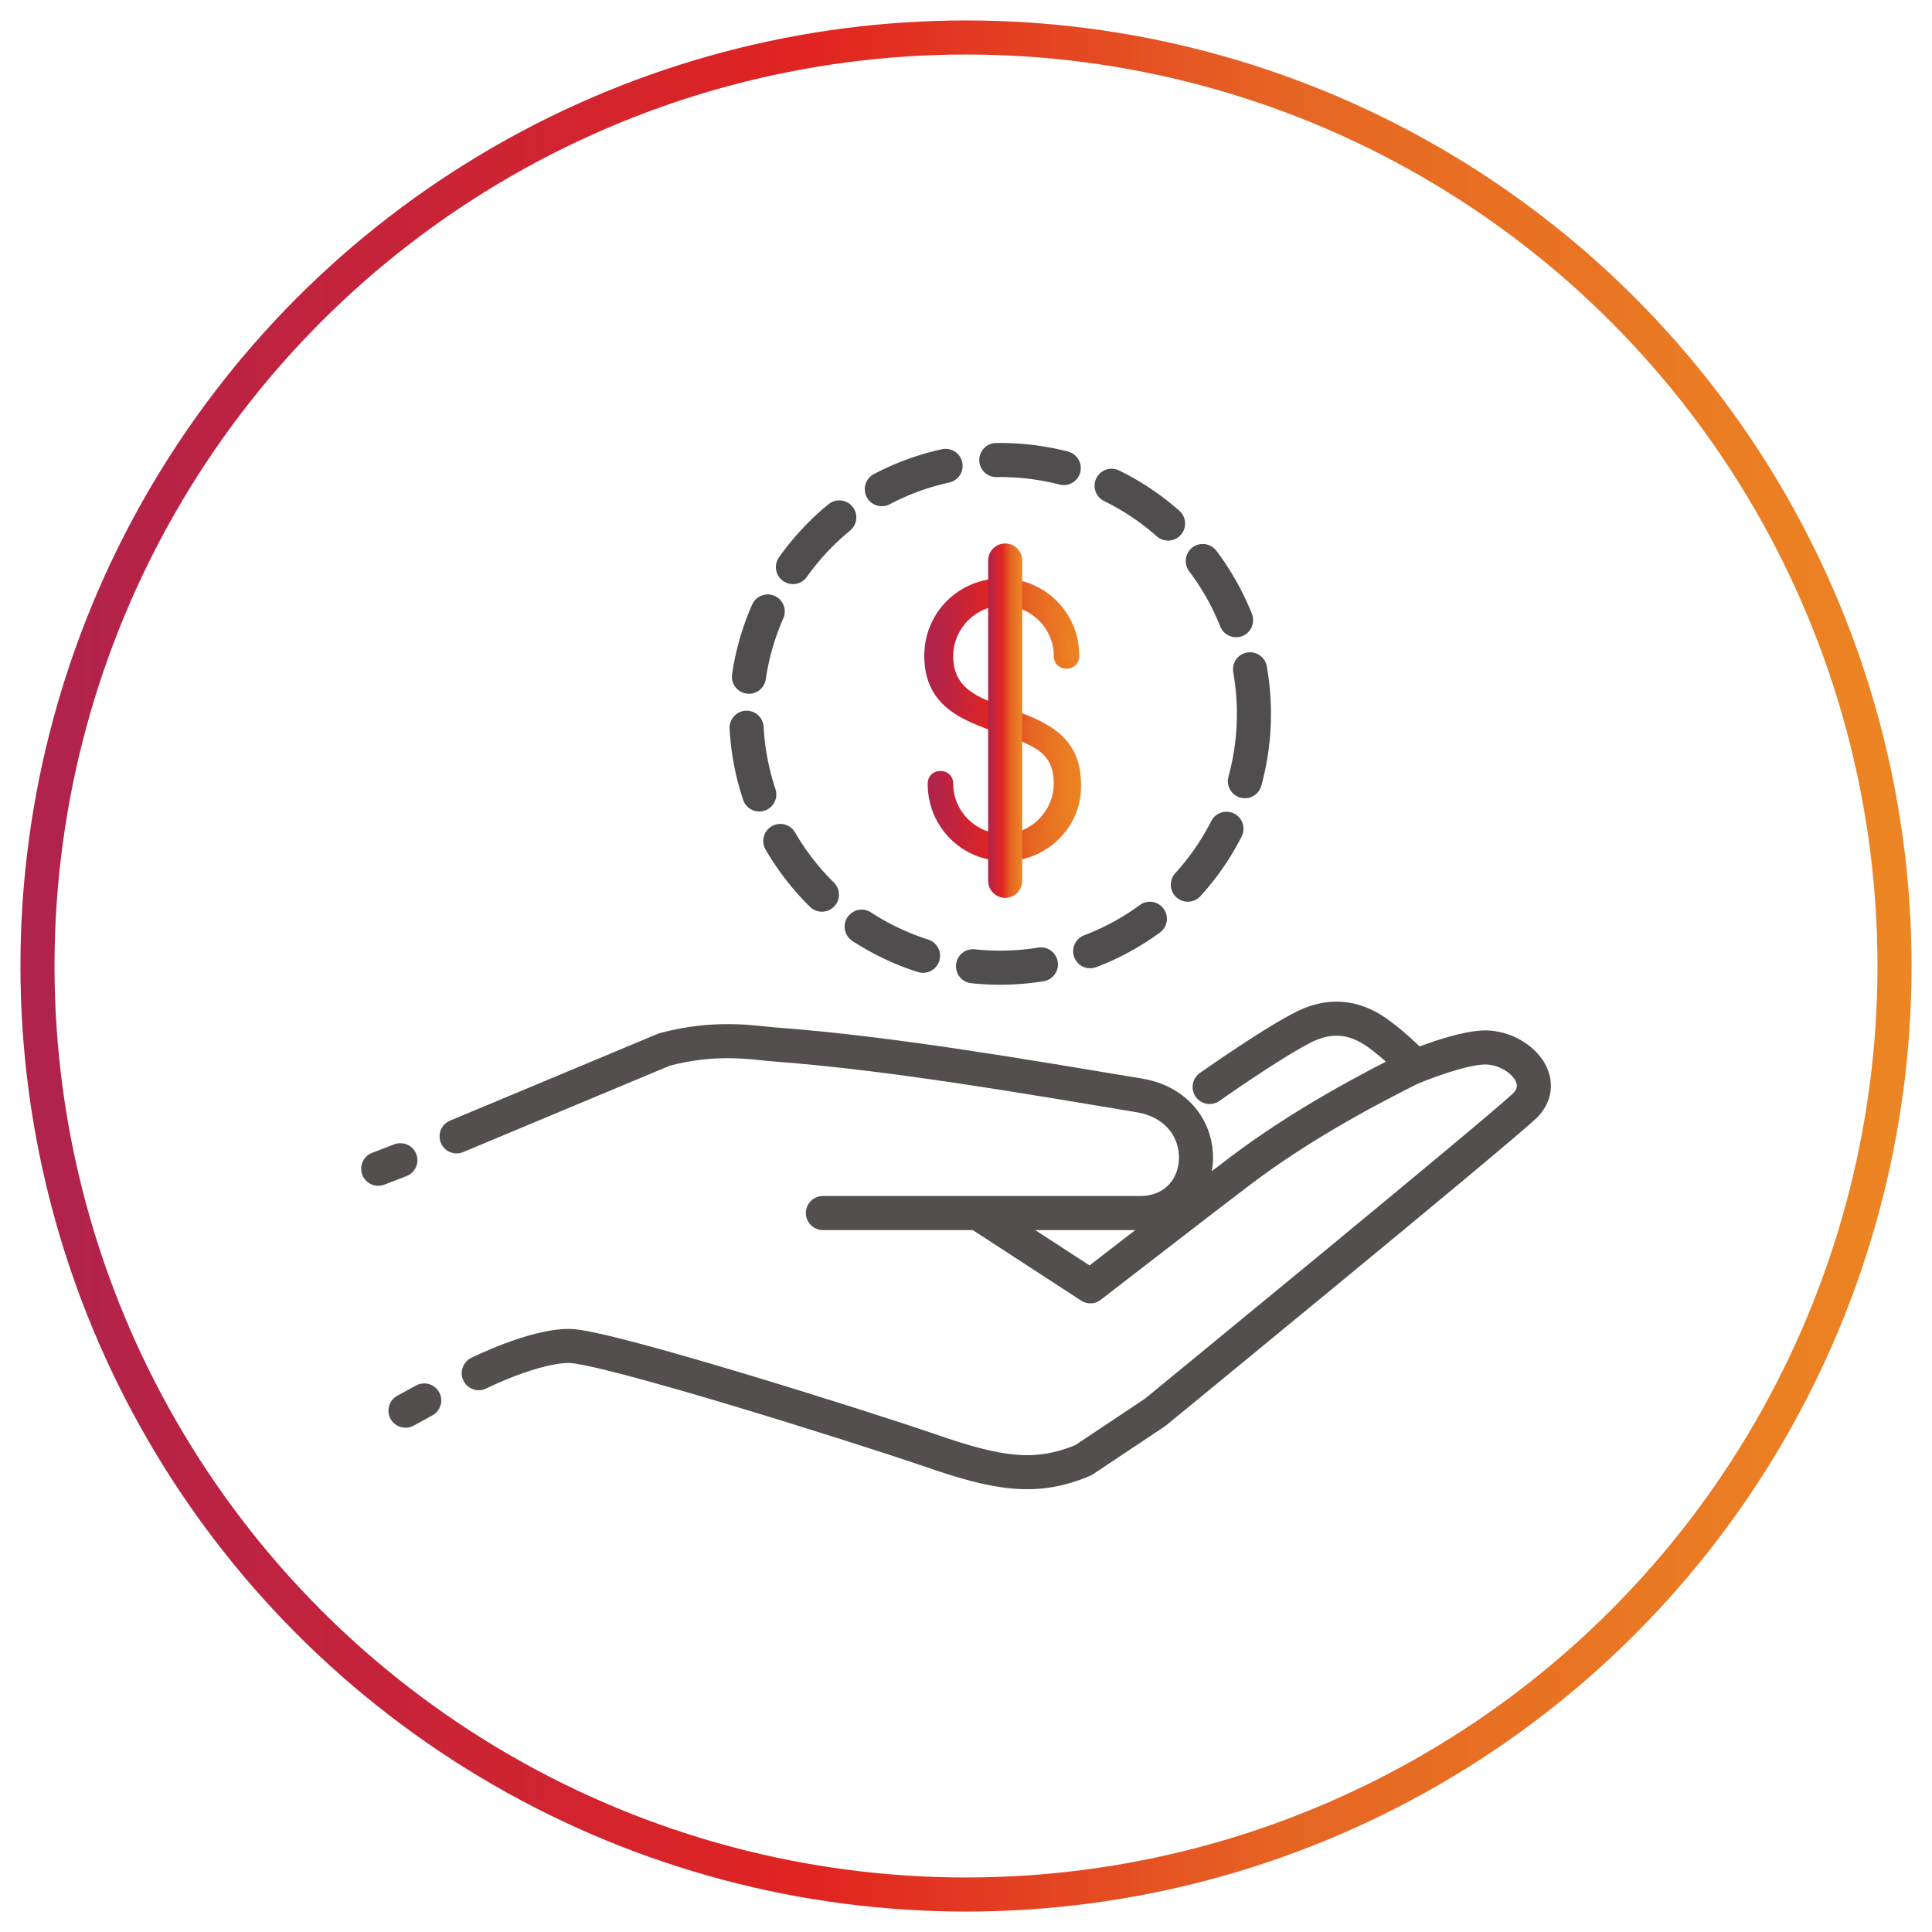 <?xml version="1.0" encoding="UTF-8"?>
<!-- Generator: Adobe Illustrator 26.5.0, SVG Export Plug-In . SVG Version: 6.00 Build 0)  -->
<svg xmlns="http://www.w3.org/2000/svg" xmlns:xlink="http://www.w3.org/1999/xlink" version="1.1" id="Layer_1" x="0px" y="0px" viewBox="0 0 113.4 113.4" style="enable-background:new 0 0 113.4 113.4;" xml:space="preserve">
<style type="text/css">
	.st0{fill:none;stroke:url(#SVGID_1_);stroke-width:2;stroke-linecap:round;stroke-linejoin:round;}
	
		.st1{fill:url(#SVGID_00000096770415307130706590000017919766446721507221_);stroke:url(#SVGID_00000111150545768083167320000003477240174091932813_);stroke-width:0.5;stroke-miterlimit:10;}
	
		.st2{fill:none;stroke:url(#SVGID_00000137090875491583732580000018310743189773150353_);stroke-width:2;stroke-linecap:round;stroke-linejoin:round;stroke-miterlimit:10;}
	.st3{fill:none;stroke:#534F4F;stroke-width:2;stroke-linecap:round;stroke-linejoin:round;stroke-miterlimit:10;}
	.st4{fill:none;stroke:#504D4F;stroke-width:2;stroke-linecap:round;stroke-linejoin:round;stroke-dasharray:4,3;}
</style>
<linearGradient id="SVGID_1_" gradientUnits="userSpaceOnUse" x1="1.2" y1="-328.212" x2="112.2" y2="-328.212" gradientTransform="matrix(1 0 0 -1 0 -271.512)">
	<stop offset="0" style="stop-color:#AF234D"></stop>
	<stop offset="4.700000e-03" style="stop-color:#AF234D"></stop>
	<stop offset="0.42" style="stop-color:#E12421"></stop>
	<stop offset="0.671" style="stop-color:#E66523"></stop>
	<stop offset="1" style="stop-color:#EC8623"></stop>
</linearGradient>
<circle class="st0" cx="56.7" cy="56.7" r="54.5"></circle>
<g>
	<g>
		<g>
			
				<linearGradient id="SVGID_00000058566052904913200520000001543412322304729012_" gradientUnits="userSpaceOnUse" x1="54.68" y1="72.832" x2="63.28" y2="72.832" gradientTransform="matrix(1 0 0 -1 0 115.102)">
				<stop offset="0" style="stop-color:#AF234D"></stop>
				<stop offset="4.700000e-03" style="stop-color:#AF234D"></stop>
				<stop offset="0.42" style="stop-color:#E12421"></stop>
				<stop offset="0.671" style="stop-color:#E66523"></stop>
				<stop offset="1" style="stop-color:#EC8623"></stop>
			</linearGradient>
			
				<linearGradient id="SVGID_00000033347830527240896560000016011981989474024070_" gradientUnits="userSpaceOnUse" x1="54.43" y1="72.832" x2="63.53" y2="72.832" gradientTransform="matrix(1 0 0 -1 0 115.102)">
				<stop offset="0" style="stop-color:#AF234D"></stop>
				<stop offset="4.700000e-03" style="stop-color:#AF234D"></stop>
				<stop offset="0.42" style="stop-color:#E12421"></stop>
				<stop offset="0.671" style="stop-color:#E66523"></stop>
				<stop offset="1" style="stop-color:#EC8623"></stop>
			</linearGradient>
			
				<path style="fill:url(#SVGID_00000058566052904913200520000001543412322304729012_);stroke:url(#SVGID_00000033347830527240896560000016011981989474024070_);stroke-width:0.5;stroke-miterlimit:10;" d="     M59,50.3c-2.4,0-4.3-1.9-4.3-4.3c0-0.3,0.2-0.5,0.5-0.5s0.5,0.2,0.5,0.5c0,1.8,1.5,3.2,3.2,3.2c1.8,0,3.2-1.5,3.2-3.2     c0-2-1.3-2.5-3.4-3.2c-1.9-0.7-4.2-1.4-4.2-4.3c0-2.4,1.9-4.3,4.3-4.3s4.3,1.9,4.3,4.3c0,0.3-0.2,0.5-0.5,0.5s-0.5-0.2-0.5-0.5     c0-1.8-1.5-3.2-3.2-3.2c-1.8,0-3.2,1.5-3.2,3.2c0,2.1,1.6,2.7,3.4,3.3c1.9,0.7,4.1,1.4,4.1,4.2C63.3,48.4,61.3,50.3,59,50.3z"></path>
		</g>
		
			<linearGradient id="SVGID_00000098220546486471956060000013290980196871391890_" gradientUnits="userSpaceOnUse" x1="57.976" y1="72.832" x2="59.976" y2="72.832" gradientTransform="matrix(1 0 0 -1 0 115.102)">
			<stop offset="0" style="stop-color:#AF234D"></stop>
			<stop offset="4.700000e-03" style="stop-color:#AF234D"></stop>
			<stop offset="0.42" style="stop-color:#E12421"></stop>
			<stop offset="0.671" style="stop-color:#E66523"></stop>
			<stop offset="1" style="stop-color:#EC8623"></stop>
		</linearGradient>
		
			<line style="fill:none;stroke:url(#SVGID_00000098220546486471956060000013290980196871391890_);stroke-width:2;stroke-linecap:round;stroke-linejoin:round;stroke-miterlimit:10;" x1="59" y1="32.9" x2="59" y2="51.7"></line>
	</g>
	<g>
		<g>
			<path class="st3" d="M26.8,66.7L39,61.6c3-0.8,5.2-0.4,6.4-0.3c6.8,0.5,14.9,1.9,21.5,3c4.6,0.8,4.2,6.9,0,6.9s-18.6,0-18.6,0"></path>
			<path class="st3" d="M28.1,80.6c0,0,3.2-1.6,5.3-1.6s17,4.7,21.1,6.1c4,1.4,6.3,1.8,9.1,0.6l4.2-2.8c0,0,19.9-16.3,21.7-18     c1.4-1.4-0.2-3.2-2-3.4c-1.4-0.2-4.7,1.2-4.7,1.2c-2,1-6.3,3.2-10.1,6.1c-1.2,0.9-8.7,6.7-8.7,6.7l-6.3-4.1"></path>
			<path class="st3" d="M71,63.8c0,0,3.4-2.4,5.3-3.4c1.8-1,3.2-0.6,4.2,0s2.4,2,2.4,2"></path>
			<line class="st3" x1="23.5" y1="68.1" x2="22.2" y2="68.6"></line>
			<line class="st3" x1="24.9" y1="82.2" x2="23.8" y2="82.8"></line>
		</g>
		<g>
			<g>
				<circle class="st4" cx="58.7" cy="41.9" r="14.9"></circle>
			</g>
		</g>
	</g>
</g>
</svg>
